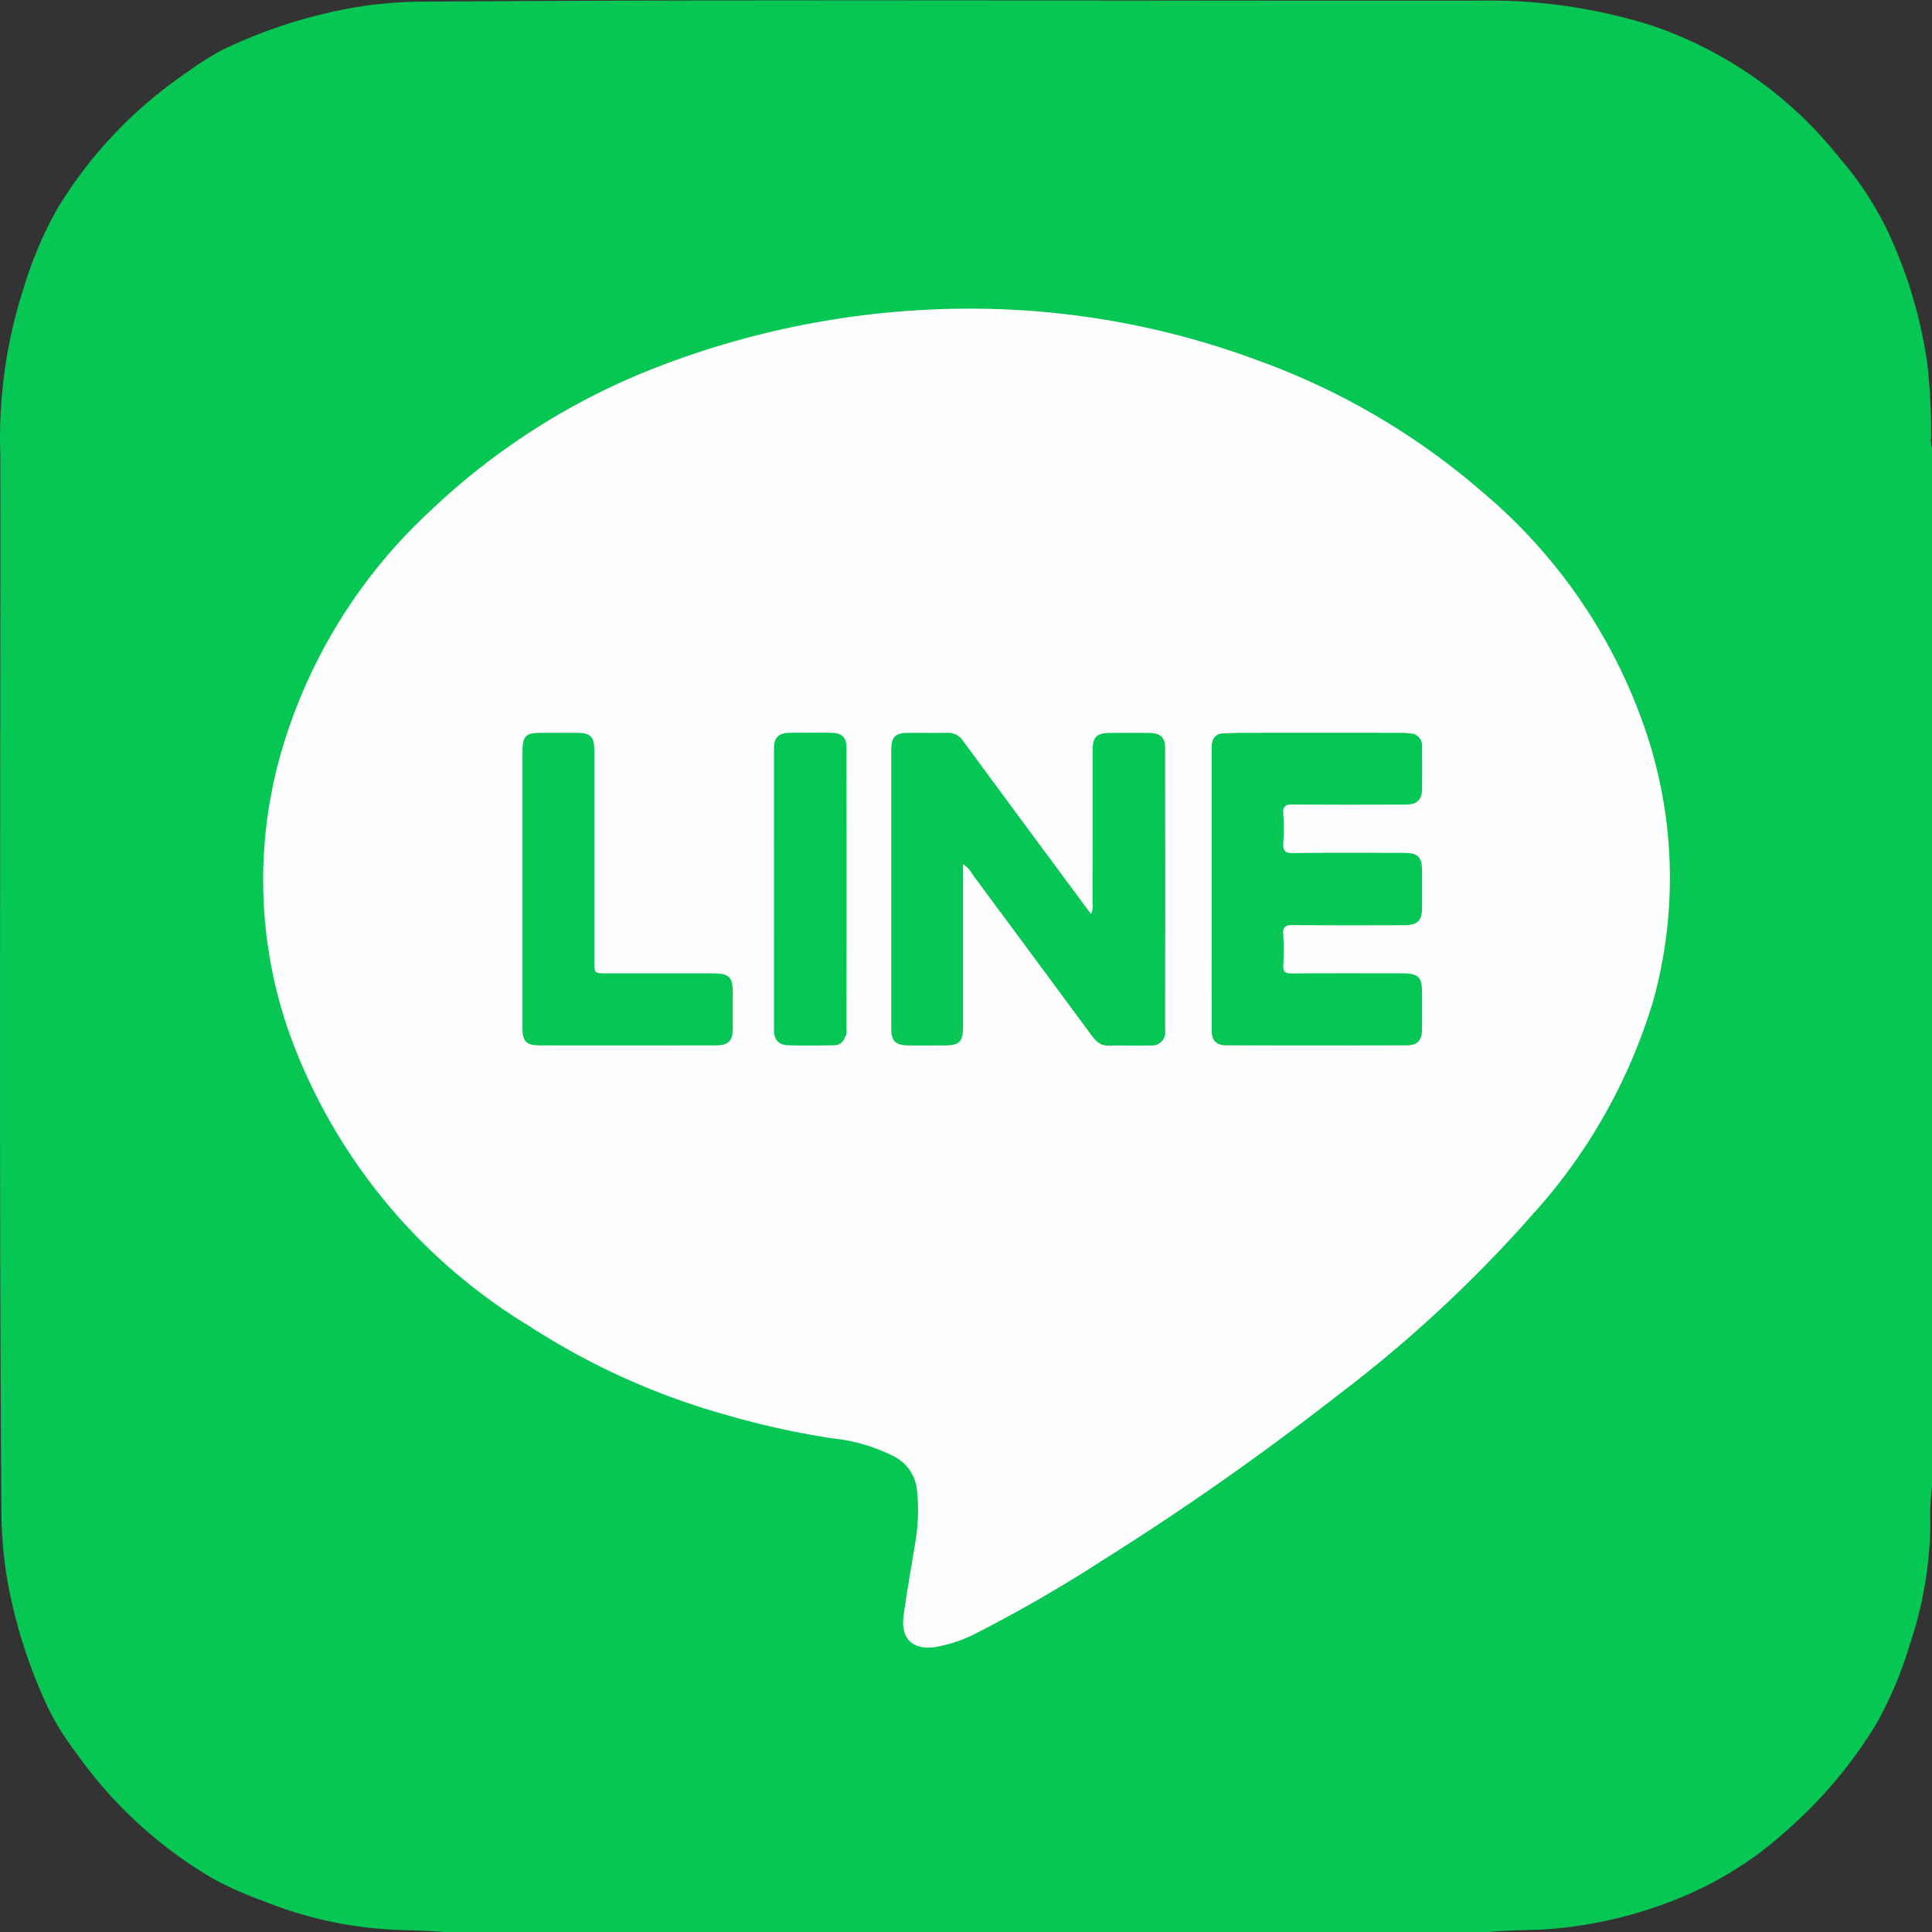 <svg id="Layer_1" data-name="Layer 1" xmlns="http://www.w3.org/2000/svg" width="36" height="36" viewBox="0 0 36 36"><rect x="0" y="0" width="36" height="36" fill="#333333" stroke="none"/><defs><style>.cls-1{fill:#06c654;}.cls-2{fill:#fefefe;}.cls-3{fill:#06c655;}.cls-4{fill:#00c450;}.cls-5{fill:#00c44e;}.cls-6{fill:#00c44f;}</style></defs><path class="cls-1" d="M36,8.339V27.695a4.602,4.602,0,0,0-.031.695,7.227,7.227,0,0,1-.39,2.274,7.171,7.171,0,0,1-.614,1.453,8.556,8.556,0,0,1-1.694,2.011A6.738,6.738,0,0,1,31.68,35.196a7.982,7.982,0,0,1-2.974.76c-.339.011-.679.014-1.017.05H8.332c-.351-.035-.703-.033-1.054-.052a7.374,7.374,0,0,1-2.356-.526,6.379,6.379,0,0,1-.997-.448,8.177,8.177,0,0,1-2.482-2.284,5.576,5.576,0,0,1-.513-.801,9.494,9.494,0,0,1-.812-2.56,8.279,8.279,0,0,1-.092-1.234C-.021,21.559.012,15.018.006,8.476A9.08,9.08,0,0,1,.443,5.36a7.231,7.231,0,0,1,.633-1.484A8.224,8.224,0,0,1,3.502,1.335,5.6,5.6,0,0,1,4.123.94,9.378,9.378,0,0,1,6.681.126a8.228,8.228,0,0,1,1.27-.096C14.486-.015,21.022.019,27.558.012a10.08,10.08,0,0,1,3.187.453,7.538,7.538,0,0,1,3.548,2.498,6.063,6.063,0,0,1,.884,1.351,8.573,8.573,0,0,1,.743,2.525,12.427,12.427,0,0,1,.064,1.308A.365.365,0,0,0,36,8.339Z"/><path class="cls-2" d="M18.422,5.755a15.365,15.365,0,0,1,5.006.957,13.251,13.251,0,0,1,4.221,2.479,10.001,10.001,0,0,1,3.035,4.486,8.562,8.562,0,0,1,.124,4.961,10.346,10.346,0,0,1-2.248,3.989,24.72,24.72,0,0,1-3.632,3.371,52.09,52.09,0,0,1-4.353,3.057,26.595,26.595,0,0,1-2.348,1.359,2.648,2.648,0,0,1-.795.276c-.422.061-.651-.15-.595-.577.059-.451.143-.899.214-1.349a3.544,3.544,0,0,0,.033-1.02.787.787,0,0,0-.443-.614,3.218,3.218,0,0,0-1.114-.326,15.437,15.437,0,0,1-1.998-.44A13.32,13.32,0,0,1,9.859,24.708a10.588,10.588,0,0,1-4.445-5.392,8.597,8.597,0,0,1-.202-5.2A9.858,9.858,0,0,1,8.024,9.514a12.858,12.858,0,0,1,4.259-2.688A16.142,16.142,0,0,1,18.422,5.755Z"/><path class="cls-3" d="M17.945,16.1c0,1.026,0,2.027,0,3.028,0,.285-.065.351-.346.352-.228.001-.456.002-.684,0-.224-.003-.307-.085-.307-.303q-.001-2.608,0-5.217c0-.224.079-.303.301-.304.246-.002.492.004.738-.002a.333.333,0,0,1,.301.155q1.167,1.586,2.34,3.167l.042.056a.346.346,0,0,0,.028-.201q.002-1.421.001-2.842c0-.258.073-.331.329-.332.246-.001.492-.003.738.001.2.003.284.086.285.285q.002,2.627,0,5.253a.247.247,0,0,1-.272.284c-.264.006-.528-.001-.791.003-.162.003-.244-.102-.328-.216q-1.099-1.49-2.202-2.977A.538.538,0,0,0,17.945,16.1Z"/><path class="cls-3" d="M26.321,13.67a.232.232,0,0,1,.177.257c.002.258.003.516,0,.773-.003.205-.091.292-.301.292-.702.002-1.403.004-2.105-.002-.137-.001-.191.029-.18.175a3.705,3.705,0,0,1,0,.539c-.01.147.031.194.185.192.683-.009,1.367-.004,2.051-.004.279,0,.349.071.35.351.001.222.001.444,0,.666-.002.252-.08.33-.337.331-.69.001-1.379.004-2.069-.003-.137-.001-.192.029-.181.177a4.658,4.658,0,0,1,.001.575c-.006.122.039.15.153.15.684-.005,1.367-.003,2.051-.002.319,0,.381.062.382.376,0,.228.003.456-.001.684-.004.188-.088.281-.276.281q-1.691.005-3.382,0c-.177-.001-.261-.095-.261-.274q-.002-2.635-.001-5.271c0-.132.037-.236.183-.266a.213.213,0,0,0,.105.014q1.674,0,3.349,0A.248.248,0,0,0,26.321,13.67Z"/><path class="cls-3" d="M9.736,16.56q0-1.277,0-2.554c0-.291.058-.35.342-.351q.333-.001.665,0c.262.001.331.068.331.329q.001,1.96,0,3.92c0,.233,0,.233.23.233q.989,0,1.978,0c.307,0,.373.065.373.364,0,.222.001.444,0,.665-.001.229-.083.312-.316.313-.683.002-1.367.001-2.05.001-.414,0-.827.002-1.241-.001-.239-.001-.312-.074-.312-.313Q9.734,17.863,9.736,16.56Z"/><path class="cls-3" d="M15.748,19.317a.212.212,0,0,1-.23.16c-.276.006-.551.007-.827,0-.183-.004-.269-.099-.269-.288q-.002-2.624,0-5.248c0-.197.088-.283.286-.286.264-.003.527-.004.791,0,.189.003.274.087.274.276q.002,2.633,0,5.266a.155.155,0,0,1-.025.119c-.037-.041-.021-.091-.021-.138q-.001-2.534-.001-5.067c0-.019-.007-.039,0-.045,0,1.678,0,3.368.001,5.058C15.727,19.19,15.704,19.258,15.748,19.317Z"/><path class="cls-4" d="M26.321,13.67a.336.336,0,0,1-.192.03q-1.588,0-3.177,0a.317.317,0,0,1-.191-.032c.119-.004.238-.011.357-.012q1.495-.002,2.99,0C26.179,13.656,26.25,13.665,26.321,13.67Z"/><path class="cls-5" d="M21.672,13.912v5.297l-.017,0V13.918Z"/><path class="cls-6" d="M20.394,16.978V13.911l.017,0v3.06Z"/><path class="cls-6" d="M15.748,19.317a.25.25,0,0,1-.04-.171q0-2.597.001-5.195c0-.011.005-.023.039-.034V19.318Z"/><path class="cls-4" d="M14.477,13.947v5.261H14.46V13.954Z"/></svg>